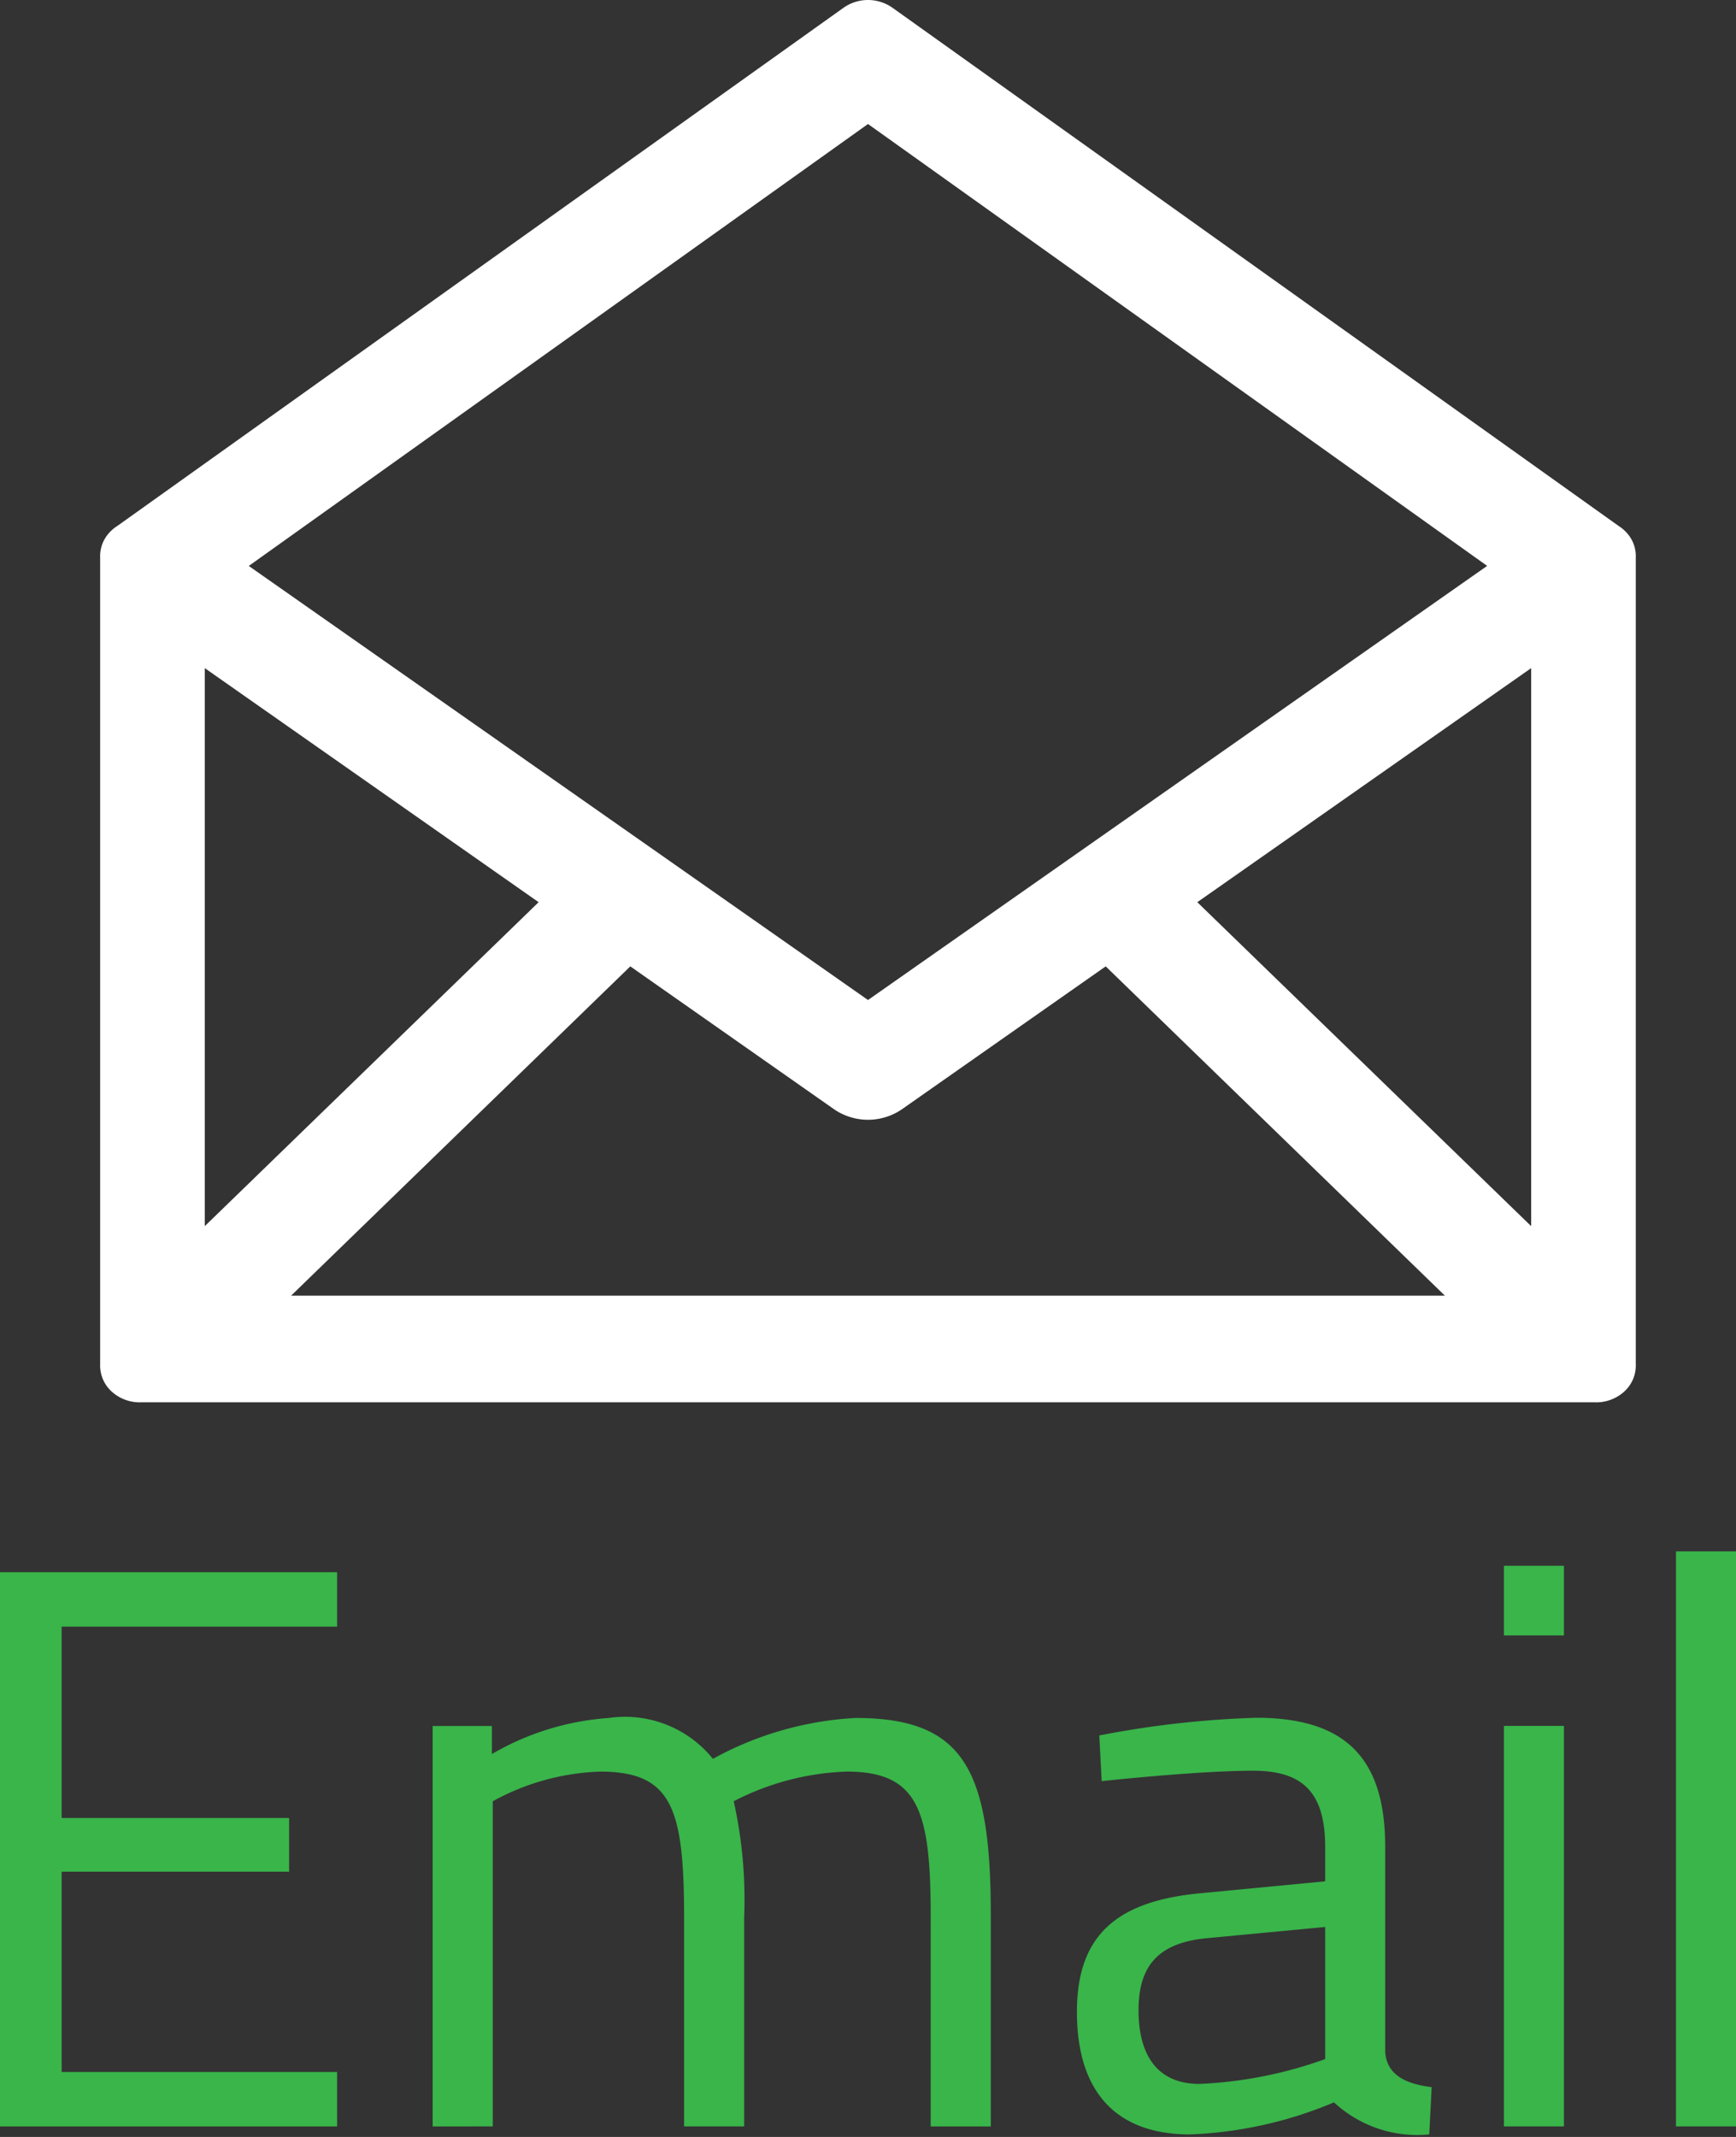 <svg xmlns="http://www.w3.org/2000/svg" width="26" height="32" viewBox="0 0 26 32">
  <rect x="0" y="0" width="26" height="32" fill="#333333" stroke="none"/>
  <defs>
    <style>
      .cls-1 {
        fill: #39b54a;
      }

      .cls-2 {
        fill: #fff;
      }
    </style>
  </defs>
  <g id="FFCC00">
    <g>
      <path class="cls-1" d="M0,23.543H5.049v.815H.923v2.866H4.33v.804H.923v2.999h4.126v.816H0Z"/>
      <path class="cls-1" d="M6.48,31.843V25.846h.887v.42a4.023,4.023,0,0,1,1.751-.54,1.691,1.691,0,0,1,1.559.612,4.986,4.986,0,0,1,2.135-.612c1.631,0,2.027.78,2.027,2.951v3.166h-.9V28.7c0-1.583-.18-2.171-1.259-2.171a3.962,3.962,0,0,0-1.691.444,6.806,6.806,0,0,1,.156,1.751v3.118h-.899V28.748c0-1.655-.168-2.219-1.259-2.219a3.582,3.582,0,0,0-1.607.444v4.869Z"/>
      <path class="cls-1" d="M20.746,30.727c.024.348.312.48.696.527l-.036.708a1.832,1.832,0,0,1-1.427-.48,6.123,6.123,0,0,1-2.159.48c-1.091,0-1.691-.624-1.691-1.835,0-1.151.6-1.655,1.835-1.775l1.883-.18v-.516c0-.84-.36-1.14-1.08-1.14-.839,0-2.267.156-2.267.156l-.036-.684a14.488,14.488,0,0,1,2.351-.265c1.355,0,1.931.624,1.931,1.932Zm-2.674-1.703c-.732.071-1.02.42-1.02,1.079,0,.695.3,1.103.912,1.103a6.354,6.354,0,0,0,1.883-.372V28.856Z"/>
      <path class="cls-1" d="M22.524,23.447h.899V24.49h-.899Zm0,2.398h.899v5.997h-.899Z"/>
      <path class="cls-1" d="M25.101,23.231H26v8.611h-.899Z"/>
    </g>
  </g>
  <g id="ENVELOPE">
    <path class="cls-2" d="M24.378,7.995a.58.58,0,0,0-.136-.119L13.365.115a.637.637,0,0,0-.73,0L1.757,7.876a.58.58,0,0,0-.136.119.519.519,0,0,0-.121.359V20.425a.527.527,0,0,0,.185.424.625.625,0,0,0,.438.15H23.876a.625.625,0,0,0,.438-.15.527.527,0,0,0,.185-.424V8.354A.518.518,0,0,0,24.378,7.995Zm-1.446,10.366-5-4.851,5-3.505Zm-.659-9.887L13,14.975l-9.274-6.5L13,1.857Zm-9.778,8.139a.899.899,0,0,0,1.01,0L16.56,14.471l5.08,4.931H4.36l5.08-4.931ZM3.067,10.005l5,3.505-5,4.851Z"/>
  </g>
</svg>

